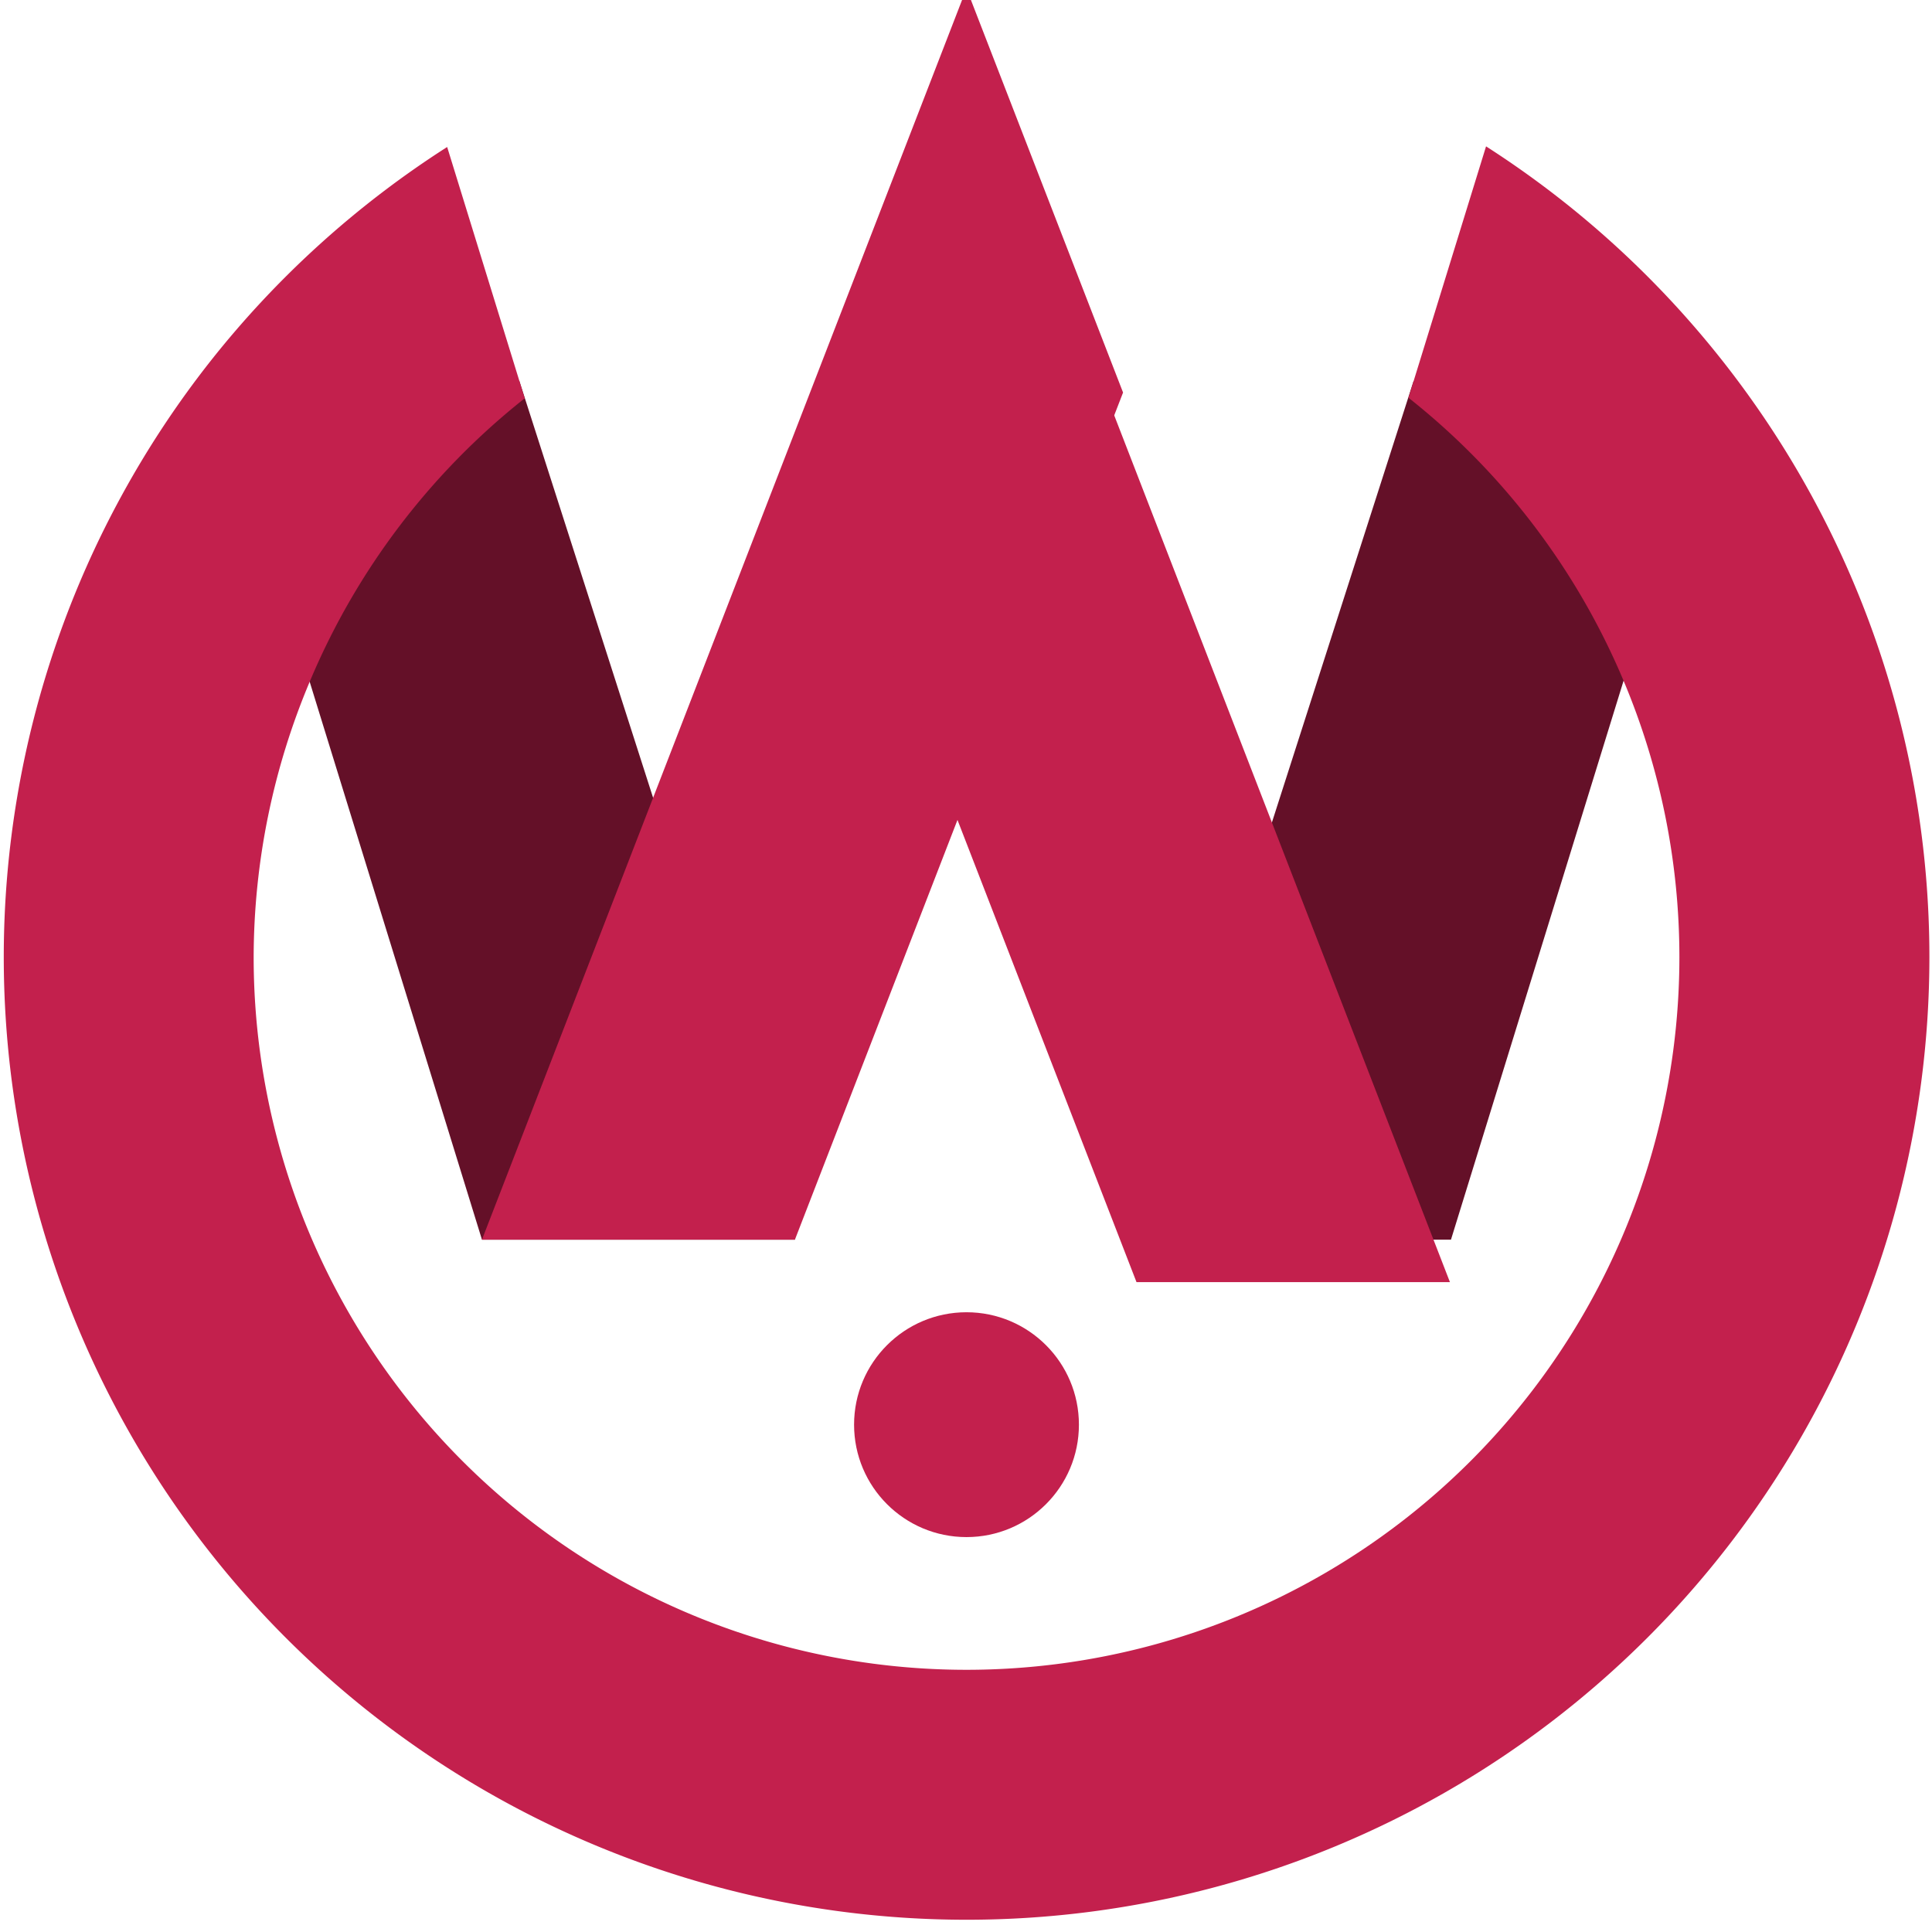 <?xml version="1.0" encoding="UTF-8" standalone="no"?>
<!-- Created with Inkscape (http://www.inkscape.org/) -->

<svg
   width="50"
   height="50"
   viewBox="0 0 13.229 13.229"
   version="1.1"
   id="svg1598"
   inkscape:version="1.1.2 (b8e25be8, 2022-02-05)"
   sodipodi:docname="logo-wakuu.svg"
   xmlns:inkscape="http://www.inkscape.org/namespaces/inkscape"
   xmlns:sodipodi="http://sodipodi.sourceforge.net/DTD/sodipodi-0.dtd"
   xmlns="http://www.w3.org/2000/svg"
   xmlns:svg="http://www.w3.org/2000/svg">
  <sodipodi:namedview
     id="namedview1600"
     pagecolor="#ffffff"
     bordercolor="#666666"
     borderopacity="1.0"
     inkscape:pageshadow="2"
     inkscape:pageopacity="0.0"
     inkscape:pagecheckerboard="0"
     inkscape:document-units="mm"
     showgrid="false"
     units="px"
     inkscape:showpageshadow="false"
     inkscape:zoom="4.391133"
     inkscape:cx="25.050482"
     inkscape:cy="24.936617"
     inkscape:window-width="1440"
     inkscape:window-height="847"
     inkscape:window-x="0"
     inkscape:window-y="25"
     inkscape:window-maximized="1"
     inkscape:current-layer="layer1" />
  <defs
     id="defs1595" />
  <g
     inkscape:label="Layer 1"
     inkscape:groupmode="layer"
     id="layer1">
    <g
       id="g209758-2-4"
       transform="matrix(0.388,0,0,0.388,14.84,-176.001)">
      <path
         id="path159931-5-8"
         style="opacity:1;fill:#641028;fill-opacity:1;stroke-width:0.155;stroke-linecap:round;paint-order:fill markers stroke"
         d="m -13.301,460.335 c 0.035,0.024 0.069,0.048 0.103,0.072 0.196,0.146 0.387,0.297 0.574,0.454 0.187,0.157 0.369,0.319 0.547,0.486 0.177,0.168 0.35,0.34 0.517,0.518 0.168,0.177 0.33,0.36 0.487,0.547 0.157,0.187 0.308,0.378 0.454,0.574 0.146,0.196 0.286,0.396 0.42,0.599 0.134,0.204 0.262,0.412 0.384,0.623 0.122,0.211 0.238,0.426 0.347,0.644 0.023,0.048 0.045,0.096 0.067,0.144 l -3.24,10.492 h -5.523 z"
         sodipodi:nodetypes="ccsccssssccccc" />
      <path
         id="path159929-0-5"
         style="opacity:1;fill:#641028;fill-opacity:1;stroke-width:0.155;stroke-linecap:round;paint-order:fill markers stroke"
         d="m -29.082,460.335 c -0.035,0.024 -0.069,0.048 -0.103,0.072 -0.196,0.146 -0.387,0.297 -0.574,0.454 -0.187,0.157 -0.369,0.319 -0.547,0.486 -0.177,0.168 -0.35,0.34 -0.517,0.518 -0.168,0.177 -0.33,0.36 -0.487,0.547 -0.157,0.187 -0.308,0.378 -0.454,0.574 -0.146,0.196 -0.286,0.396 -0.42,0.599 -0.134,0.204 -0.262,0.412 -0.384,0.623 -0.122,0.211 -0.238,0.426 -0.347,0.644 -0.023,0.048 -0.045,0.096 -0.067,0.144 l 3.24,10.492 h 5.523 z"
         sodipodi:nodetypes="ccsccssssccccc" />
      <circle
         style="fill:#c3204d;fill-opacity:1;stroke-width:0.115;stroke-linecap:round;paint-order:fill markers stroke"
         id="circle182768-6-5-8"
         cx="-21.191"
         cy="478.753"
         r="1.984" />
      <path
         id="path200966-2-3"
         style="opacity:1;fill:#c3204d;fill-opacity:1;stroke-width:0.148;stroke-linecap:round;paint-order:fill markers stroke"
         d="m -21.191,453.409 -2.761,7.129 -5.79,14.95 h 5.523 l 3.029,-7.821 2.762,-7.129 z" />
      <path
         id="path159919-5-0"
         style="opacity:1;fill:#c3204d;fill-opacity:1;stroke-width:0.139;stroke-linecap:round;paint-order:fill markers stroke"
         d="m -12.022,456.194 -1.278,4.141 -0.091,0.295 a 12.58,12.58 0 0 1 3.797,4.997 12.58,12.58 0 0 1 0.984,4.872 12.58,12.58 0 0 1 -12.581,12.58 12.58,12.58 0 0 1 -12.58,-12.58 12.58,12.58 0 0 1 0.989,-4.857 12.58,12.58 0 0 1 3.795,-5.002 l -0.094,-0.304 -1.275,-4.131 a 16.992,16.992 0 0 0 -4.174,3.775 16.992,16.992 0 0 0 -3.651,10.519 16.992,16.992 0 0 0 16.991,16.991 16.992,16.992 0 0 0 16.992,-16.991 16.992,16.992 0 0 0 -3.651,-10.52 16.992,16.992 0 0 0 -4.171,-3.784 z" />
      <path
         id="path200801-5-6"
         style="opacity:1;fill:#c3204d;fill-opacity:1;stroke-width:0.558;stroke-linecap:round;paint-order:fill markers stroke"
         d="m -80.094,1713.672 -10.436,26.945 10.436,26.945 11.449,29.559 h 20.873 l -21.885,-56.504 z"
         transform="scale(0.265)" />
    </g>
  </g>
</svg>

